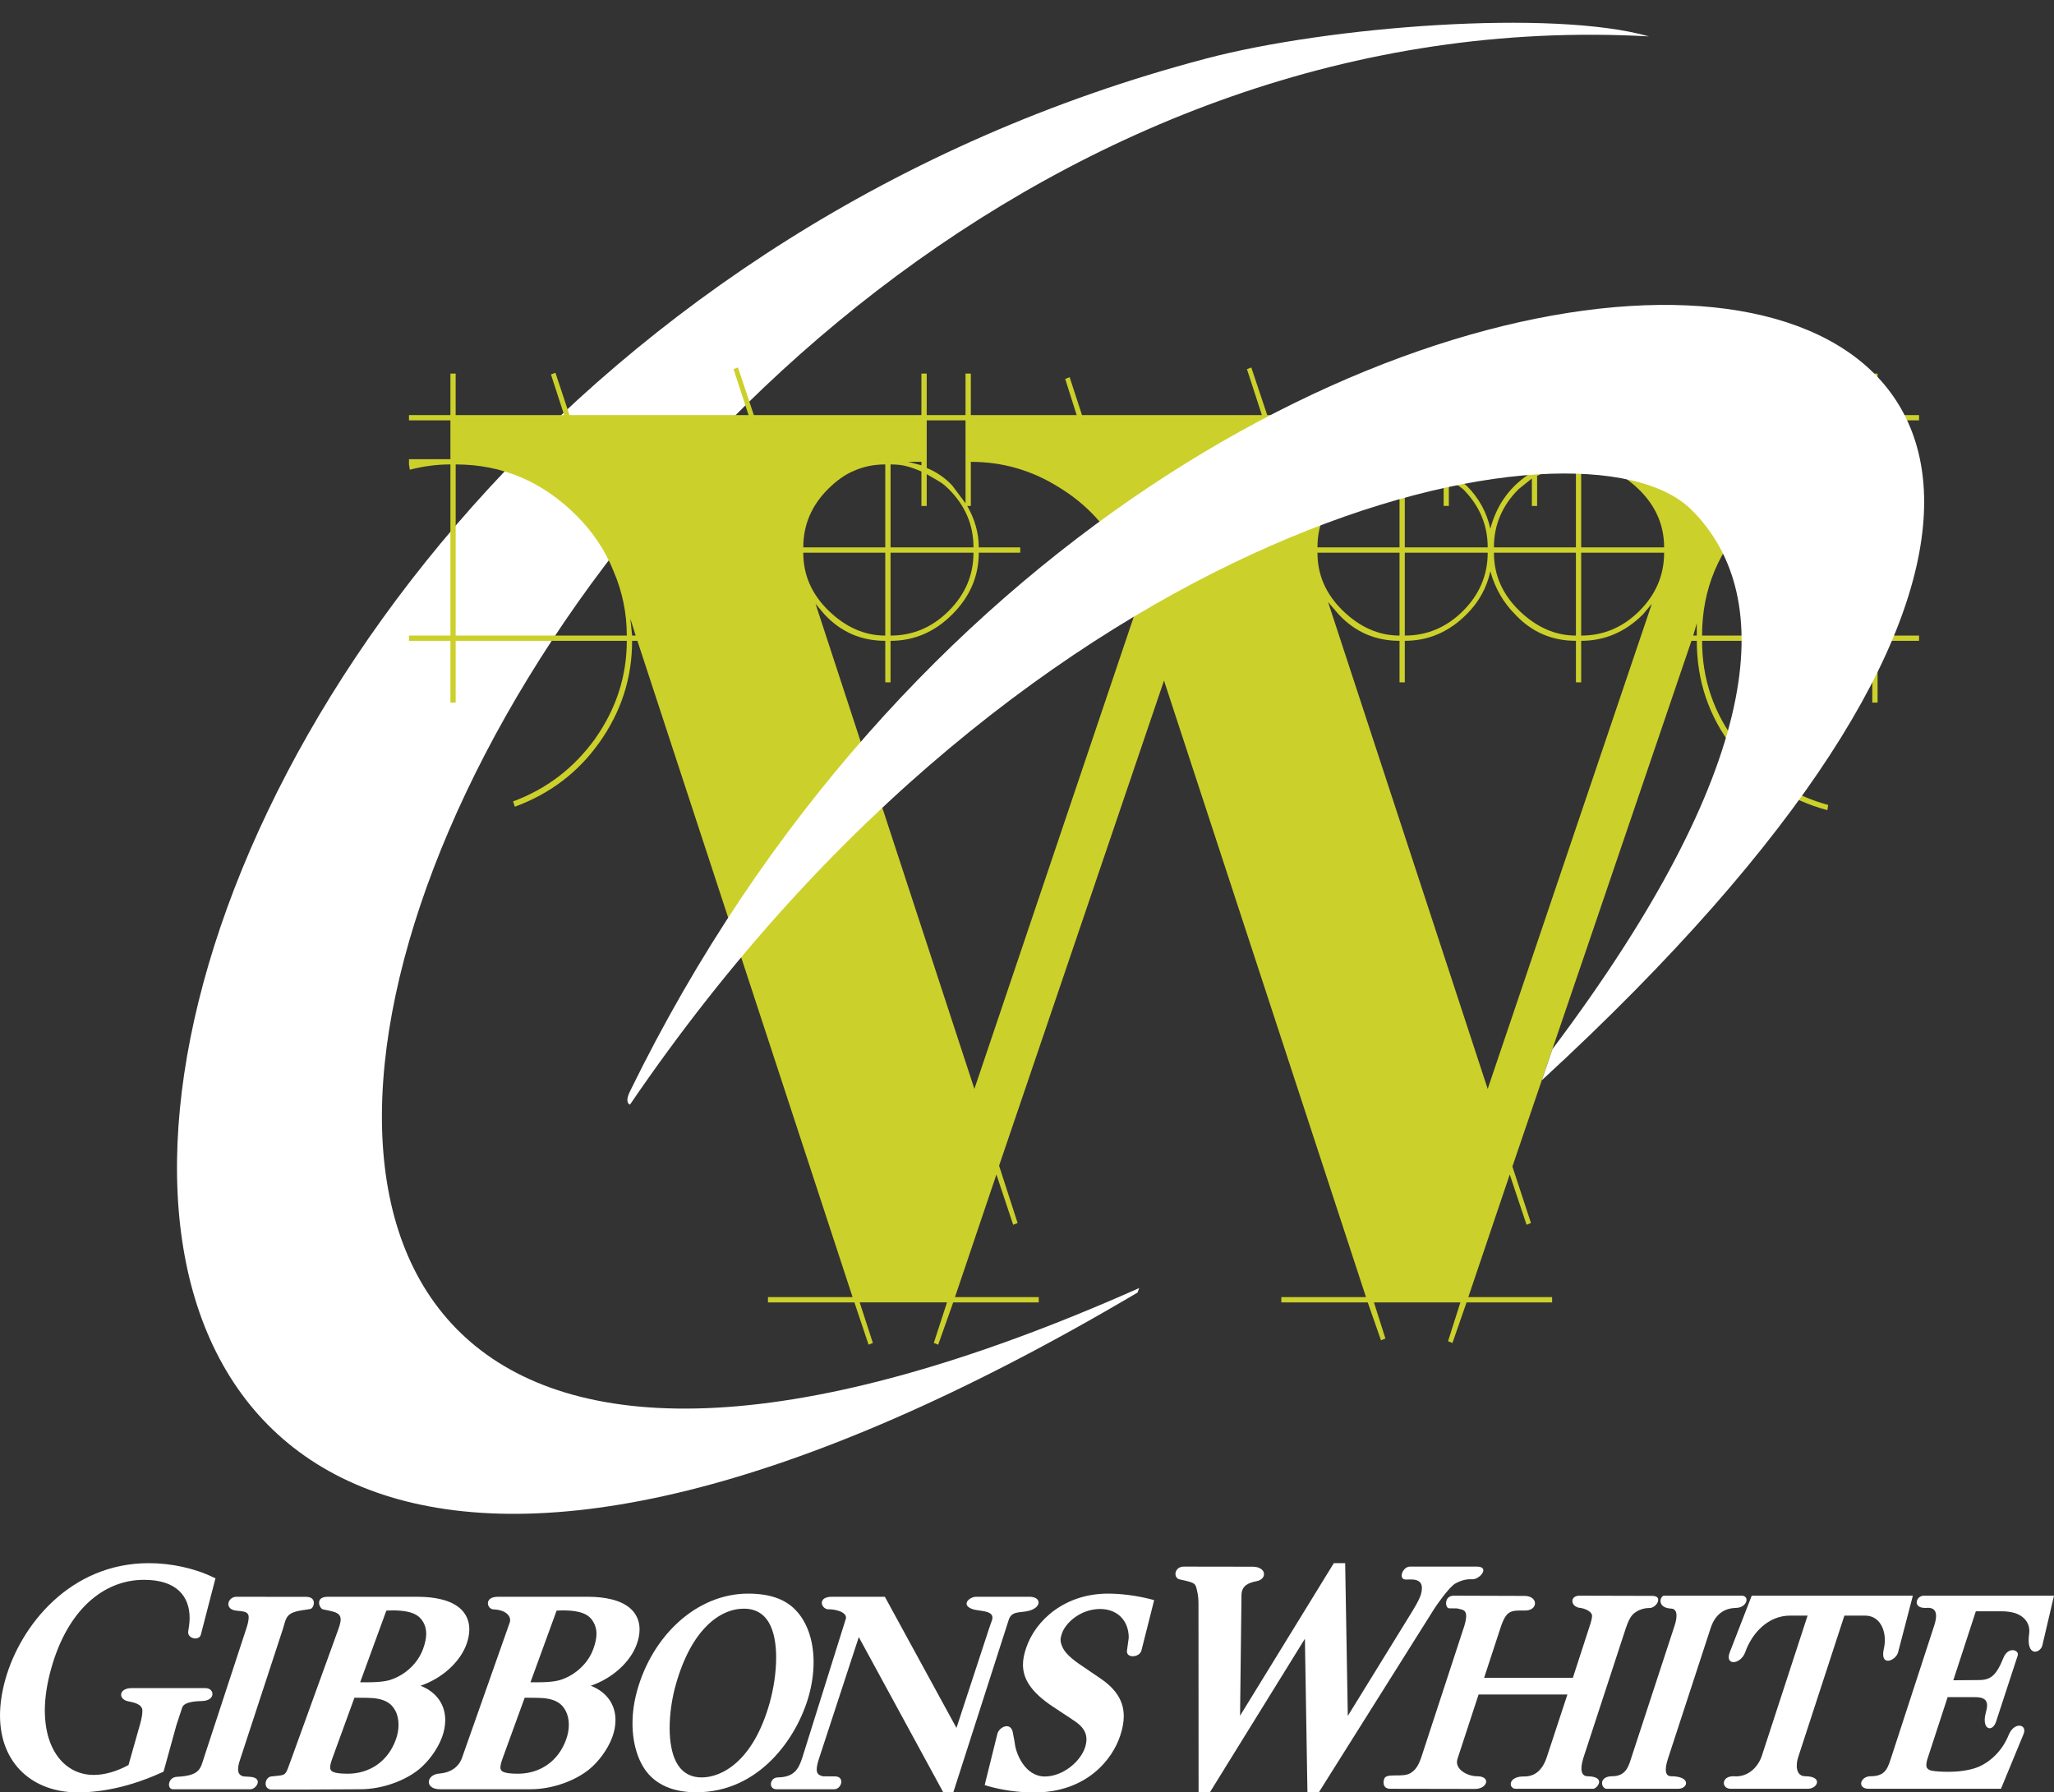 <?xml version="1.0" encoding="UTF-8"?>
<svg id="_x3C_Layer_x3E_" xmlns="http://www.w3.org/2000/svg" version="1.1" viewBox="0 0 300 261.761">
  <rect x="0" y="0" width="300" height="261.761" fill="#333333" stroke="none"/>
  <!-- Generator: Adobe Illustrator 29.5.1, SVG Export Plug-In . SVG Version: 2.1.0 Build 141)  -->
  <defs>
    <style>
      .st0 {
        fill: #fff;
      }

      .st0, .st1 {
        fill-rule: evenodd;
      }

      .st1 {
        fill: #ccd02b;
      }
    </style>
  </defs>
  <path class="st0" d="M240.845,5.316C68.391-4.28-35.16,277.717,166.392,188.118l-.248.66C-37.962,309.506-6.067,56.571,176.15,8.555c17.922-4.724,50.63-7.242,64.695-3.24"/>
  <path class="st0" d="M113.391,261.318h8.458c1.069,0,1.595-1.863.119-1.876l-1.764-.014c-.714-.162-.917-.465-.917-1.012,0-.366.107-.864.312-1.509l5.833-17.811,12.333,22.663h1.474l8.082-25.156c.443-1.423,1.758-.994,3.01-1.365,1.807-.483,1.825-2.033,0-2.033h-7.735c-1.039,0-2.268,1.184-.61,1.784.949.384,3.321.109,2.924,1.568-.136.456-.181.456-.4,1.13l-4.814,14.674-10.459-19.156h-7.744c-2.06,0-1.631,1.658-.61,1.829,1.086-.031,2.758.367,2.684,1.292l-6.357,20.287c-.574,1.802-1.229,2.937-3.624,2.977-1.188.04-1.378,1.726-.194,1.726h0Z"/>
  <path class="st0" d="M18.682,248.464c.768.167,2.115.374,2.115,1.396,0,.491-.106,1.116-.326,1.908l-1.703,6.017c-1.76.948-3.507,1.442-5.081,1.442-2.961,0-5.482-1.852-6.575-5.358-.353-1.165-.565-2.525-.565-4.057,0-1.821.303-3.908.949-6.194,2.388-8.466,7.599-12.886,13.536-12.886,4.835,0,6.664,2.472,6.664,5.59,0,.624-.126,1.509-.203,1.925-.197,1.057,1.567,1.472,1.838.506l2.056-7.925.087-.307-.309-.148c-2.769-1.342-6.19-2.074-9.42-2.074-11.521,0-18.754,9.117-20.958,16.961-.534,1.897-.787,3.667-.787,5.277,0,7.115,4.873,11.24,11.345,11.24,3.827,0,7.997-.953,12.35-2.941l.183-.081.059-.181,1.823-6.605.842-2.562c.248-.79,1.69-.939,2.882-.971,2.065-.035,1.87-1.888.537-1.888h-10.793c-1.911,0-1.988,1.613-.547,1.919h0Z"/>
  <path class="st0" d="M144.236,260.839c2.065.601,4.549.953,6.772.953,7.78,0,11.509-4.92,12.605-8.299.325-.966.52-1.934.52-2.847,0-2.078-.989-3.853-3.363-5.48l-3.248-2.214c-1.598-1.116-2.101-1.889-2.304-2.313-.226-.475-.315-.822-.315-1.125,0-.267.058-.547.18-.898.533-1.641,2.787-3.624,5.593-3.624,2.525,0,4.183,1.686,4.183,4.198l-.257,1.874c-.158,1.17,1.838,1.039,2.108,0l1.746-6.908.112-.465-.429-.108c-2.228-.584-4.509-.836-6.316-.836-6.222,0-10.591,3.812-11.967,7.992-.256.776-.446,1.559-.446,2.375,0,2.038,1.122,4.003,4.458,6.199l2.624,1.731c.058.031.104.072.158.112.818.529,2.033,1.351,2.033,2.878,0,.339-.064.733-.2,1.161-.689,2.123-3.279,4.259-5.886,4.259-2.893,0-4.269-3.401-4.391-4.95l-.279-1.491c-.309-1.59-1.995-.8-2.252.203l-1.749,7.048-.103.443.411.131h0Z"/>
  <path class="st0" d="M25.256,261.318h11.327c.859,0,1.943-1.686-.081-1.817l-.949-.059c-.52-.14-.777-.438-.777-1.057,0-.352.09-.832.298-1.419l6.237-19.03c.323-.975.373-1.856,1.227-2.307.876-.471,2.345-.501,2.855-.664.475-.159.949-1.745-.693-1.745l-10.172-.013c-1.084,0-1.687,1.378-.61,1.874.805.38,2.404-.058,2.404,1.098,0,.394-.095.881-.294,1.51l-6.208,18.926c-.551,1.653-.535,2.715-3.971,2.887-1.36.063-1.497,1.817-.592,1.817h0Z"/>
  <path class="st0" d="M175.061,261.733c0,1.038,1.306.591,1.671,0l13.858-22.396.37,22.396h1.685l16.85-26.796c.052-.092,2.093-3.127,3.07-3.669.757-.424,1.507-.623,2.172-.623h.367c1.054,0,2.57-1.844.573-1.844h-9.745c-1.094,0-1.771,1.916-.581,1.889l.64-.013h.086c1.17,0,1.604.474,1.604,1.264,0,.281-.047.578-.147.918-.112.361-.315.917-1.219,2.404l-9.46,15.348-.384-22.315h-1.658l-13.694,22.282.208-17.619c.014-1.346.965-1.785,2.182-2.024,1.604-.289,1.507-2.111-.547-2.119l-10.07-.015c-1.378,0-1.588,1.664-.578,1.876,2.395.496,2.282.608,2.535,1.693.116.475.197,1.071.197,1.821l.015,27.543h0Z"/>
  <path class="st0" d="M203.068,261.25l12.365.022c1.817.005,2.381-1.852.304-1.852-1.41,0-3.354-1.035-2.862-2.54l3.079-9.396h12.974l-2.995,9.103c-.665,2.019-1.803,2.883-3.344,2.864-2.387-.032-2.277,1.799-1.213,1.799h11.311c.565,0,2.026-1.78-.836-1.83-.851-.017-1.138-.894-.602-2.643l6.191-18.917c.61-1.843,1.072-2.169,1.605-2.498.413-.267,1.073-.516,1.897-.516,1.004,0,2.034-1.765.384-1.771l-10.649-.027c-1.44,0-1.34,1.672.189,1.798.421.042,1.663.439,1.663,1.152,0,.248-.075.701-.407,1.667l-2.394,7.374h-12.963l2.388-7.283c.874-2.661,1.522-2.544,3.63-2.544,1.875,0,1.933-2.119-.122-2.132l-10.324-.033c-1.481,0-1.302,1.917-.625,1.844l.686.013c.382-.04.694.06.948.131.52.109.797.339.797.99,0,.375-.089.872-.293,1.51l-6.221,18.993c-.52,1.595-1.039,2.061-1.604,2.422-1.144.733-3.517-.082-3.849.835-.217.606-.149,1.465.89,1.465h0Z"/>
  <path class="st0" d="M272.964,261.25h19.292l3.3-7.994c.595-1.449-1.377-1.855-2.176.132-.849,2.113-2.471,3.831-4.413,4.662-.723.307-2.223.719-4.356.719-2.402,0-2.802-.272-2.814-.272-.294-.158-.442-.329-.442-.731,0-.245.058-.579.209-1.025l2.899-8.874h3.998c1.668,0,2.027.682,1.599,2.188-.724,2.521.918,3.08,1.482,1.378l3.156-9.642c.265-.822-1.394-1.386-2.084.335-1.056,2.593-1.853,3.244-3.616,3.244l-3.706.032,3.29-10.076h3.775c.73,0,1.331.095,1.852.236,1.467.438,2.363,1.577,2.161,3.032-.498,3.478,1.641,2.9,1.93,1.706l1.698-7.251h-19.035c-1.079,0-1.704,1.79.236,1.79.355,0,2.278-.403,1.311,2.556l-6.19,18.989c-.598,1.798-.828,3.036-3.124,3.036-1.494,0-2.02,1.83-.234,1.83h0Z"/>
  <path class="st0" d="M252.774,261.25h11.263c1.469,0,2.237-1.83-.351-1.83-1.438,0-1.401-1.699-1.063-2.743l6.763-20.719h3.015c2.453,0,3.243,2.706,2.759,4.781-.659,2.828,1.749,1.797,2.065.591l2.161-8.281h-23.535l-3.2,8.246c-.8,2.042,1.589,1.842,2.252,0,1.024-2.861,3.382-5.337,6.56-5.337h2.547l-6.674,20.453c-.565,1.739-2.093,3.143-3.985,3.017-1.988-.135-1.988,1.821-.578,1.821h0Z"/>
  <path class="st0" d="M234.652,261.25h10.449c1.482,0,1.93-1.83-1.01-1.83-.891,0-.995-.948-.483-2.54l6.242-19.097c.685-2.079,2.027-2.905,3.676-2.945,1.693-.032,2.076-1.79.843-1.79h-11.313c-.588,0-1.152,1.79,1.064,1.889.761.04,1.001.926.43,2.598l-6.222,18.993c-.412,1.247-.738,2.891-2.839,2.891-2.078,0-1.627,1.83-.837,1.83h0Z"/>
  <path class="st0" d="M115.818,234.775c-1.346-1.206-3.373-2.028-6.551-2.028-7.509,0-13.97,6.13-16.206,14.149-.47,1.69-.68,3.303-.68,4.807,0,2.973.823,5.48,2.067,7.07,1.398,1.785,3.718,2.987,7.249,2.987,9.255,0,14.739-8.019,16.434-14.092.474-1.698.7-3.37.7-4.915,0-3.361-1.07-6.249-3.014-7.979ZM112.429,248.654c-2.456,8.796-7.184,10.938-9.94,10.938-2.645,0-3.949-1.848-4.436-4.409-.176-.869-.249-1.808-.249-2.789,0-2.155.361-4.445.888-6.301,2.261-8.097,6.44-11.148,9.955-11.148,2.697,0,3.985,1.841,4.473,4.37.167.862.243,1.789.243,2.773,0,2.255-.399,4.654-.935,6.565Z"/>
  <path class="st0" d="M64.39,233.569c-.944-.23-2.081-.362-3.382-.362h-13.149c-1.929,0-1.198,1.758-.671,1.843l1.114.235c1.622.352,1.717.999,1.107,2.684l-6.754,18.646c-1.125,3.032-.678,2.535-3.018,2.828-1.017.122-1.252,1.92.065,1.92h4.218l8.67-.044c3.461,0,6.723-1.392,8.552-2.87,1.335-1.067,2.738-2.891,3.414-4.721.314-.85.474-1.704.474-2.508,0-2.227-1.236-4.094-3.608-5.015,3.314-1.152,5.796-3.561,6.709-6.054.262-.733.416-1.478.416-2.169,0-2.051-1.256-3.732-4.156-4.414ZM57.799,254.098c-1.136,3.15-3.822,4.952-7.019,4.952-2.311,0-2.559-.424-2.559-.927,0-.32.117-.758.331-1.346l3.215-8.828,1.898.018c2.404.032,3.472.733,4.08,1.889.303.56.461,1.274.461,2.043,0,.699-.126,1.458-.406,2.2ZM61.783,240.846c-.755,2.074-2.57,3.719-4.527,4.411-.51.189-1.355.438-3.614.438h-1.039l3.827-10.468c.301-.014.592-.028.913-.028,2.959,0,3.93.764,4.477,1.713.267.482.432,1.025.432,1.69,0,.614-.138,1.346-.468,2.244Z"/>
  <path class="st0" d="M89.257,233.569c-.943-.23-2.079-.362-3.375-.362h-13.156c-2.069,0-1.613,1.784-.669,1.843,1.792.05,2.717.998,2.385,1.938l-6.921,19.626c-.082.221-.597,2.159-3.283,2.407-2.013.113-2.275,2.277,0,2.297h13.217c3.463,0,6.723-1.392,8.555-2.87,1.335-1.067,2.733-2.891,3.414-4.721.314-.85.472-1.704.472-2.508,0-2.227-1.233-4.094-3.608-5.015,3.314-1.152,5.809-3.561,6.71-6.054.267-.733.415-1.478.415-2.169,0-2.051-1.272-3.732-4.156-4.414ZM82.668,254.098c-1.137,3.15-3.825,4.952-7.019,4.952-2.327,0-2.561-.424-2.561-.927,0-.32.12-.758.332-1.346l3.214-8.828,1.898.018c2.404.032,3.474.733,4.082,1.889.302.56.468,1.274.468,2.043,0,.699-.136,1.458-.413,2.2ZM86.65,240.846c-.752,2.074-2.566,3.719-4.526,4.411-.511.189-1.356.438-3.615.438h-1.03l3.818-10.468c.3-.014.596-.028.91-.028,2.962,0,3.94.764,4.469,1.713.277.482.445,1.025.445,1.69,0,.614-.138,1.346-.47,2.244Z"/>
  <path class="st1" d="M280.291,68.603l.129-.773c-1.972-.509-4.035-.768-6.187-.768v-5.673h6.058v-.764h-6.058v-6.064h-.773v6.064h-15.198l2.191-6.71-.642-.249-2.454,6.959h-5.929l2.328-6.959-.651-.258-2.446,7.217h-26.156v-6.064h-.764v6.064h-12.124v-6.064h-.762v6.064h-25.766l-2.326-6.959-.637.249,2.185,6.71h-26.276l-1.807-5.548-.645.27,1.675,5.278h-15.46v-6.064h-.775v6.064h-5.668v-6.064h-.775v6.064h-24.476l-2.316-6.959-.643.249,2.189,6.71h-26.155l-2.051-6.185-.655.251,1.931,5.934h-15.849v-6.064h-.767v6.064h-6.053v.764h6.053v5.673h-6.053v.768l.126.773c1.981-.515,3.954-.773,5.927-.773v24.996h-6.053v.767h6.053v9.024h.767v-9.024h24.995c0,5.156-1.543,9.917-4.635,14.31-3.095,4.282-7.085,7.336-11.978,9.143l.256.777c5.15-1.893,9.27-5.029,12.363-9.402,3.181-4.476,4.769-9.412,4.769-14.828h.775l31.429,95.849h-12.362v.771h12.626l2.068,6.176.631-.247-1.928-5.93h12.755l-1.933,5.93.644.247,2.196-6.176h12.492v-.771h-12.236l6.053-17.908,2.447,7.343.648-.255-2.706-8.373,9.594-28.204h0l14.494-42.649,13.974,42.649,15.528,47.397h-12.365v.771h12.619l1.939,5.543.642-.272-1.675-5.271h12.626l-1.802,5.667.643.263,2.06-5.93h12.5v-.771h-12.244l6.055-17.908,2.452,7.343.646-.255-2.713-8.251,9.65-28.327h.005l16.498-48.452h.779c0,5.839,1.755,11.034,5.279,15.592,3.525,4.56,8.113,7.604,13.79,9.144l.121-.765c-5.402-1.468-9.828-4.43-13.26-8.896-3.444-4.464-5.159-9.493-5.159-15.075h24.862v9.024h.773v-9.024h6.058v-.767h-6.058v-24.996c2.062,0,4.079.258,6.058.773ZM66.554,92.826v-24.996c6.795,0,12.672,2.491,17.656,7.474,2.401,2.408,4.208,5.111,5.41,8.13,1.286,2.99,1.929,6.136,1.929,9.392h-24.995ZM92.324,92.826l-.253-2.454.775,2.454h-.522ZM135.353,61.389h5.668v12.115l-1.93-2.582c-1.032-1.118-2.281-1.976-3.738-2.577v-6.956ZM134.579,67.45v.508l-1.929-.508h1.929ZM130.071,67.83c.951,0,1.715.092,2.32.258.687.173,1.415.434,2.188.776v5.029h.775v-4.64c1.202.69,1.932,1.117,2.185,1.29.349.249.695.554,1.036.896,2.409,2.408,3.611,5.241,3.611,8.507h-12.113v-12.115ZM130.071,80.721h12.113c0,3.258-1.202,6.088-3.611,8.498-2.405,2.398-5.238,3.607-8.503,3.607v-12.105ZM120.925,71.438c1.291-1.284,2.58-2.186,3.868-2.704,1.369-.599,2.871-.904,4.507-.904v12.115h-11.977c0-3.266,1.202-6.099,3.603-8.507ZM129.299,80.721v12.105c-3.006,0-5.752-1.209-8.243-3.607-2.496-2.41-3.734-5.241-3.734-8.498h11.977ZM142.316,159.035l-23.198-70.844,1.299,1.534c2.399,2.582,5.363,3.867,8.882,3.867v6.062h.772v-6.062c3.439,0,6.444-1.285,9.02-3.867,2.574-2.573,3.866-5.572,3.866-9.004h6.054v-.776h-6.054c0-2.067-.562-4.079-1.681-6.053h.52v-6.442c4.635,0,8.932,1.238,12.886,3.727,3.948,2.408,7.002,5.676,9.146,9.801l2.447,7.086-23.958,70.972ZM224.504,67.45h3.219l-3.219,1.153v-1.153ZM224.504,73.892v-4.383c1.12-.601,2.07-1.043,2.834-1.284.864-.267,1.807-.395,2.838-.395v12.115h-11.98c0-3.266,1.196-6.099,3.606-8.507l1.938-1.551v4.006h.764ZM230.176,80.721v12.105c-3.01,0-5.756-1.209-8.243-3.607-2.492-2.41-3.736-5.241-3.736-8.498h11.98ZM211.615,61.389h12.124v7.601c-3.096,1.894-5.116,4.644-6.065,8.241-.515-2.398-1.669-4.502-3.475-6.309l-2.584-1.932v-7.601ZM210.853,67.45v1.153l-3.222-1.153h3.222ZM205.181,67.83c1.974,0,3.864.553,5.672,1.679v4.383h.762v-4.006l2.076,1.551c2.4,2.408,3.596,5.241,3.596,8.507h-12.107v-12.115ZM205.181,80.721h12.107c0,3.258-1.196,6.088-3.596,8.498-2.414,2.398-5.247,3.607-8.511,3.607v-12.105ZM196.037,71.438c1.286-1.284,2.571-2.186,3.861-2.704,1.374-.599,2.873-.904,4.512-.904v12.115h-11.987c0-3.266,1.207-6.099,3.614-8.507ZM204.41,80.721v12.105c-3.009,0-5.763-1.209-8.25-3.607-2.492-2.41-3.737-5.241-3.737-8.498h11.987ZM217.288,159.035l-23.314-71.11,1.542,1.799c2.404,2.582,5.369,3.867,8.894,3.867v6.062h.771v-6.062c3.433,0,6.435-1.285,9.019-3.867,1.806-1.799,2.96-3.902,3.475-6.291.691,2.482,1.893,4.574,3.612,6.291,2.404,2.582,5.368,3.867,8.889,3.867v6.062h.765v-6.062c3.443,0,6.447-1.285,9.028-3.867l1.29-1.534-23.971,70.844ZM239.455,89.219c-2.41,2.398-5.242,3.607-8.514,3.607v-12.105h12.115c0,3.258-1.199,6.088-3.601,8.498ZM230.941,79.945v-12.115c3.102,0,5.892,1.209,8.383,3.608,2.489,2.408,3.732,5.241,3.732,8.507h-12.115ZM247.827,92.826h-.522l.522-1.799v1.799ZM273.459,92.826h-24.862c0-6.791,2.444-12.623,7.341-17.522,4.986-4.984,10.823-7.474,17.52-7.474v24.996Z"/>
  <path class="st0" d="M226.74,153.235c30.624-40.745,33.18-65.908,20.346-78.745-15.804-15.806-96.48.776-155.071,86.836,0,0-.851-.199,0-1.938C170.719-1.707,380.542,14.923,225.196,157.769l1.544-4.533Z"/>
</svg>